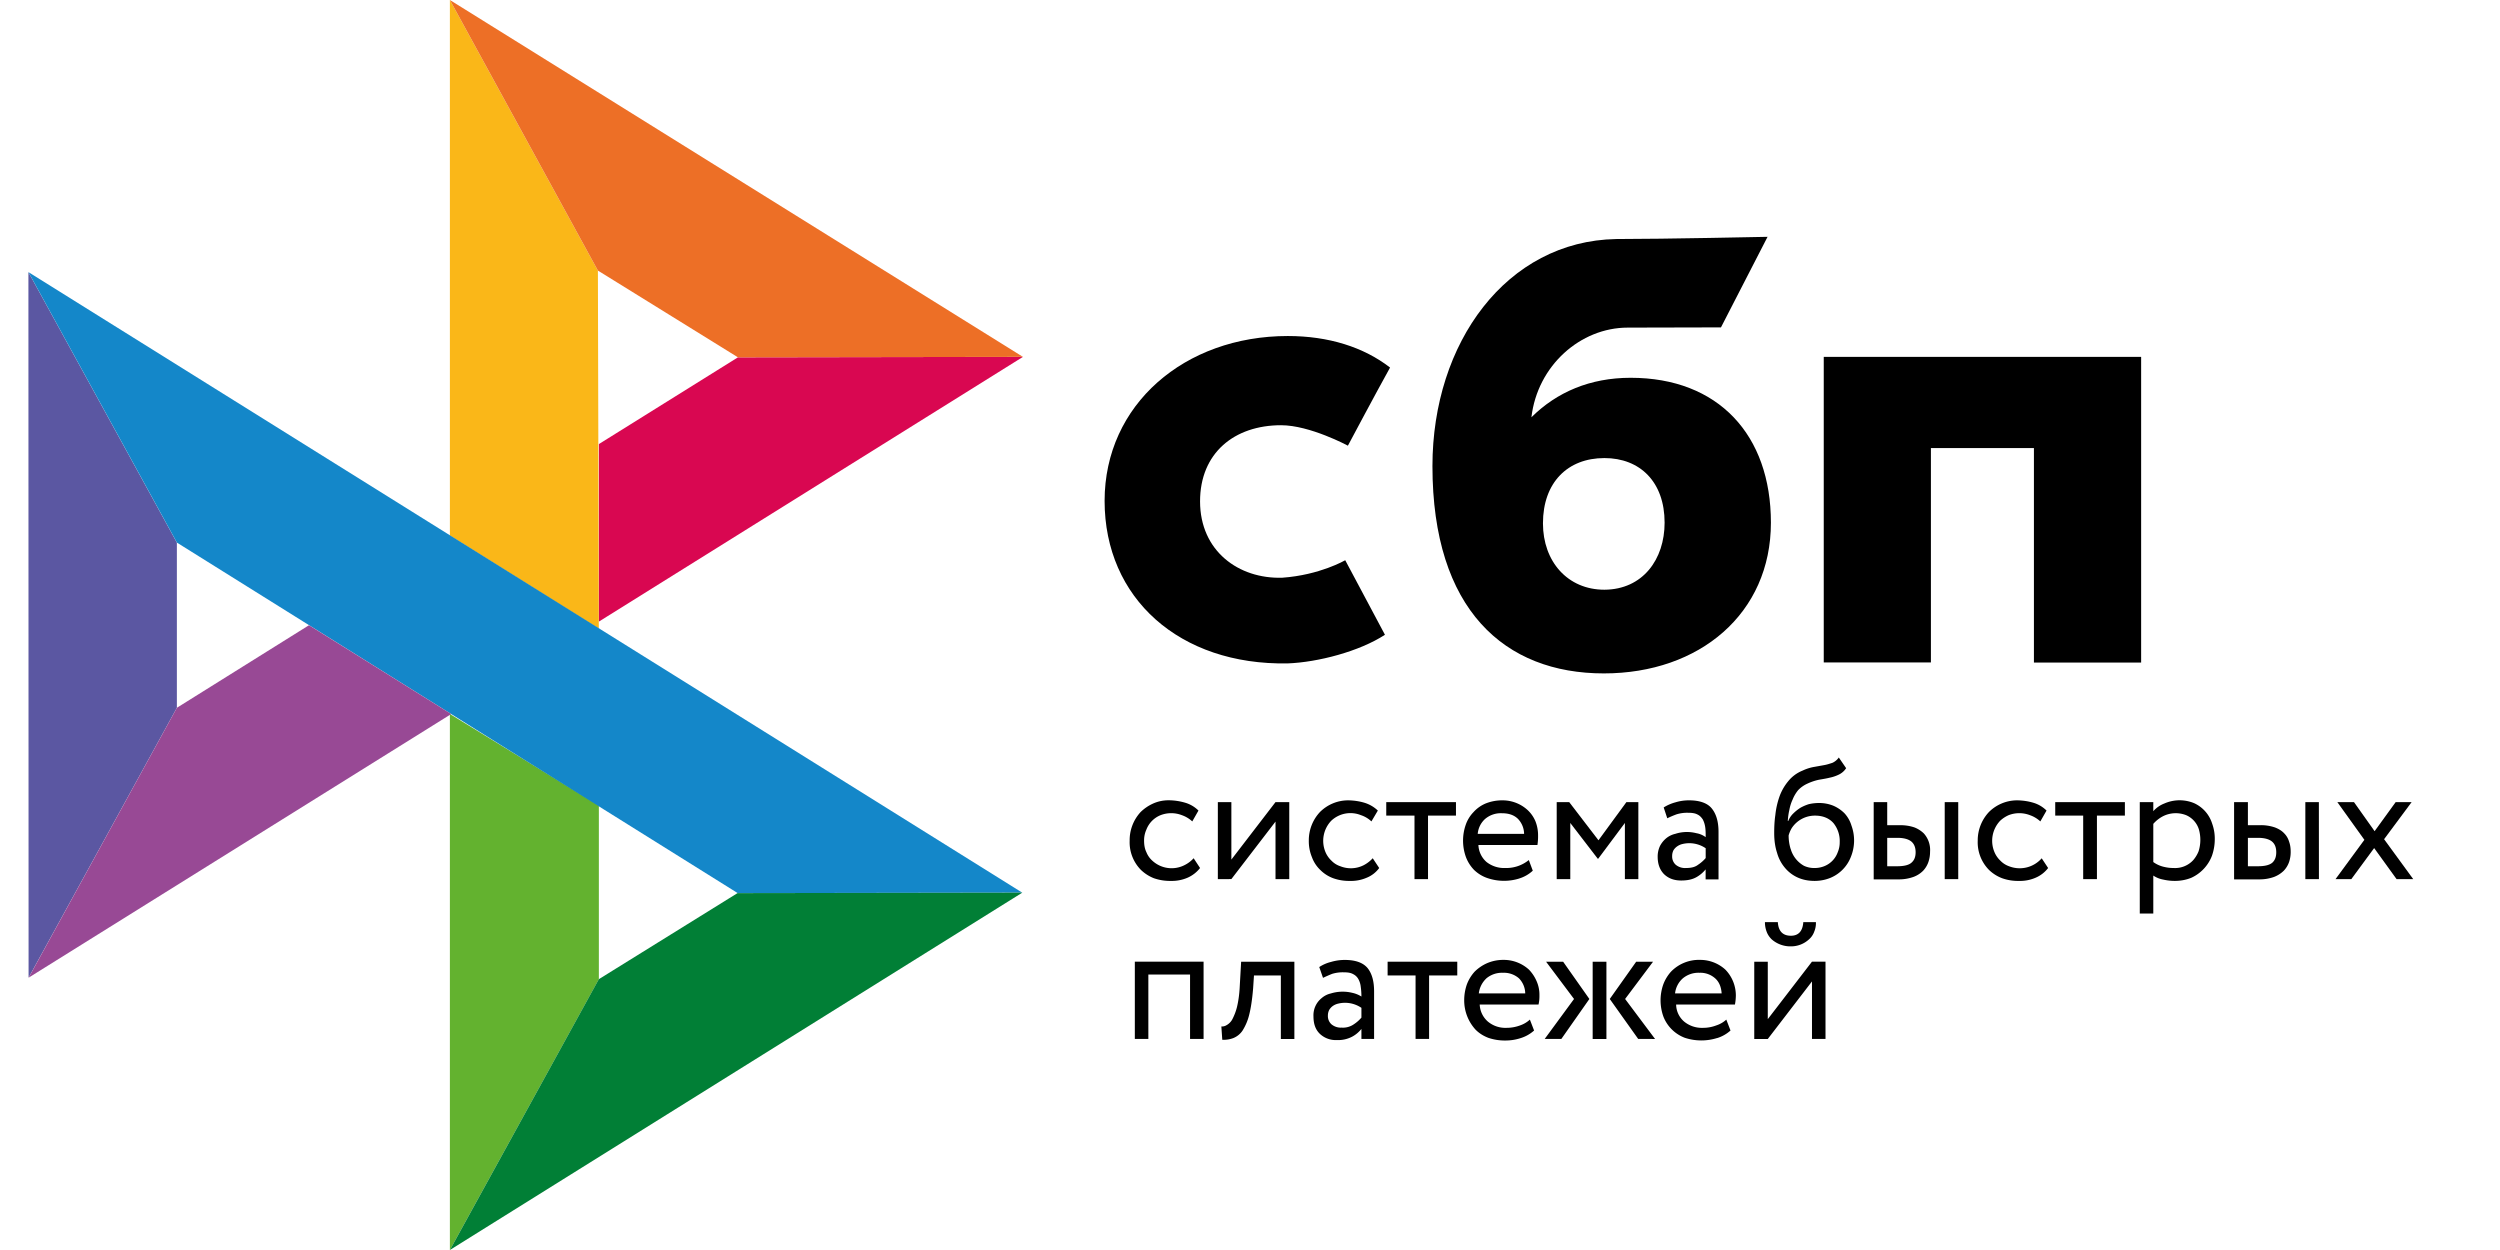 <svg xmlns="http://www.w3.org/2000/svg" width="44" height="22" viewBox="0 0 43 22"><path d="M37.184 6.281v5.38h-1.887V7.886h-1.813v3.773h-1.886V6.281zm0 0"/><path d="M27.727 11.852c1.687 0 2.941-1.055 2.941-2.653 0-1.547-.926-2.55-2.469-2.55-.715 0-1.3.253-1.746.695.106-.91.863-1.578 1.695-1.578l1.641-.004.82-1.594s-1.82.039-2.664.039c-1.93.035-3.234 1.824-3.234 3.996 0 2.531 1.273 3.649 3.016 3.649zm.011-3.79c.625 0 1.059.418 1.059 1.137 0 .645-.383 1.176-1.059 1.18-.648 0-1.082-.496-1.082-1.168 0-.719.434-1.149 1.082-1.149zm0 0" fill-rule="evenodd"/><path d="M23.176 9.86s-.446.261-1.11.308c-.765.023-1.445-.469-1.445-1.344 0-.851.602-1.34 1.426-1.34.508 0 1.176.36 1.176.36s.488-.918.742-1.375c-.465-.36-1.082-.555-1.8-.555-1.817 0-3.224 1.207-3.224 2.902 0 1.715 1.32 2.895 3.223 2.86.531-.02 1.262-.211 1.711-.504zm0 0"/><path d="M0 4.79l2.613 4.76v2.907l-2.61 4.75zm0 0" fill="#5b57a2"/><path d="M10.04 7.816l2.448-1.527 5.016-.008-7.465 4.66zm0 0" fill="#d90751"/><path d="M10.023 4.762l.016 6.304-2.621-1.64V0zm0 0" fill="#fab718"/><path d="M17.504 6.281l-5.016.008-2.465-1.527L7.418 0zm0 0" fill="#ed6f26"/><path d="M10.04 17.234v-3.058l-2.622-1.61V22zm0 0" fill="#63b22f"/><path d="M12.484 15.719L2.614 9.55 0 4.789l17.492 10.922-5.012.008zm0 0" fill="#1487c9"/><path d="M7.418 22l2.621-4.766 2.441-1.515 5.012-.008zm0 0" fill="#017f36"/><path d="M.004 17.207l7.437-4.64-2.503-1.563-2.325 1.453zm0 0" fill="#984995"/><path d="M20.621 15.277a.57.57 0 01-.223.172.697.697 0 01-.293.055.859.859 0 01-.296-.047.7.7 0 01-.227-.145.691.691 0 01-.2-.515.729.729 0 01.192-.504.754.754 0 01.215-.148.654.654 0 01.277-.06c.106 0 .207.017.297.044a.55.55 0 01.23.137l-.109.191a.522.522 0 00-.183-.11.519.519 0 00-.375 0 .446.446 0 00-.25.255.46.46 0 00-.04.195c0 .074.012.144.04.2a.394.394 0 00.105.151.5.5 0 00.559.082.54.54 0 00.168-.125zm.313.196v-1.356h.238v1.012l.777-1.012h.242v1.356h-.242V14.46l-.777 1.012zm2.84-.196a.507.507 0 01-.223.172.686.686 0 01-.293.055.823.823 0 01-.293-.047.625.625 0 01-.227-.145.587.587 0 01-.148-.226.732.732 0 01-.055-.29.729.729 0 01.195-.503.703.703 0 01.489-.207c.105 0 .207.016.297.043a.59.59 0 01.234.137l-.113.191a.49.49 0 00-.184-.11.492.492 0 00-.523.098.513.513 0 00-.102.551.441.441 0 00.106.152.38.38 0 00.156.098.5.5 0 00.406-.016.572.572 0 00.164-.125zm.124-1.16h1.227v.238h-.492v1.118h-.238v-1.118h-.497zm0 0"/><path d="M26.242 15.46a.61.61 0 00.235-.136l-.07-.187a.63.63 0 01-.415.14.501.501 0 01-.328-.105.419.419 0 01-.144-.3h1.039a1.01 1.01 0 00.011-.165.668.668 0 00-.047-.254.57.57 0 00-.136-.195.651.651 0 00-.441-.172.78.78 0 00-.298.055.6.6 0 00-.214.152.604.604 0 00-.137.223.85.85 0 00.004.57.66.66 0 00.144.226c.063.06.14.11.23.141a.904.904 0 00.566.008zm-.605-1.046a.427.427 0 01.297-.101c.117 0 .21.03.28.097a.387.387 0 01.11.266h-.816a.4.4 0 01.129-.262zm0 0" fill-rule="evenodd"/><path d="M26.898 14.117h.22l.515.672.492-.672h.21v1.356h-.237v-.989l-.47.63h-.007l-.484-.63v.989h-.239zm0 0"/><path d="M28.988 14.121a.756.756 0 00-.207.09l.063.191c.054-.027.11-.05.164-.07a.633.633 0 01.207-.027c.066 0 .12.008.16.03.043.02.07.052.094.087.02.039.035.082.043.137.008.054.008.109.008.175a.388.388 0 00-.165-.07.665.665 0 00-.371.012.383.383 0 00-.164.082.44.44 0 00-.105.133.436.436 0 00-.04.187c0 .133.04.235.114.309.078.074.176.11.3.11.114 0 .2-.02.27-.06a.558.558 0 00.16-.136v.176h.227v-.836c0-.176-.039-.313-.117-.41-.074-.094-.211-.145-.399-.145a.807.807 0 00-.242.035zm.399 1.098c-.055.043-.125.058-.215.058a.255.255 0 01-.18-.058.195.195 0 01-.062-.153.22.22 0 01.023-.101.227.227 0 01.067-.07.262.262 0 01.09-.04.512.512 0 01.41.074v.173a.622.622 0 01-.133.117zm2.468-1.582a.316.316 0 00.137-.117l-.129-.188a.28.28 0 01-.113.094c-.047.015-.094.031-.14.039l-.044.008-.128.023a.781.781 0 00-.211.066.622.622 0 00-.258.192.894.894 0 00-.153.273 1.43 1.43 0 00-.07.317c-.016.11-.02.215-.02.316 0 .13.016.246.051.352a.69.69 0 00.141.265.623.623 0 00.223.168c.09.04.187.059.297.059.101 0 .195-.02.28-.055a.655.655 0 00.36-.375.764.764 0 00.008-.543.558.558 0 00-.121-.215.626.626 0 00-.2-.136.662.662 0 00-.261-.047.79.79 0 00-.168.02.75.75 0 00-.152.066.75.75 0 00-.125.101.373.373 0 00-.086.13h-.008c.004-.063.012-.13.027-.192a.75.75 0 01.059-.188.63.63 0 01.097-.164.518.518 0 01.16-.113.924.924 0 01.208-.07l.047-.008c.046-.008.093-.016.136-.027a.666.666 0 00.156-.051zm-.84 1.304a.8.8 0 01-.035-.238.533.533 0 01.055-.129.488.488 0 01.41-.219c.14 0 .25.047.325.133a.5.5 0 01.109.332.447.447 0 01-.035.18.414.414 0 01-.23.242.447.447 0 01-.18.035.42.42 0 01-.184-.039.494.494 0 01-.234-.297zm2.95-.824h-.238v1.356h.238zm-1.488 0h.238v.406h.222c.106 0 .188.016.258.04a.495.495 0 01.164.105.435.435 0 01.11.324.55.55 0 01-.028.176.428.428 0 01-.093.156.465.465 0 01-.172.11.757.757 0 01-.266.043h-.433zm.238.633v.496h.176c.117 0 .203-.02.25-.062.05-.043.074-.102.074-.184s-.024-.145-.074-.188c-.051-.042-.133-.066-.246-.066h-.18zm0 0" fill-rule="evenodd"/><path d="M35.547 15.277a.544.544 0 01-.223.172.686.686 0 01-.293.055.823.823 0 01-.293-.047.676.676 0 01-.23-.145.691.691 0 01-.2-.515.729.729 0 01.196-.504.703.703 0 01.488-.207c.106 0 .207.016.297.043a.55.55 0 01.23.137l-.109.191a.522.522 0 00-.183-.11.519.519 0 00-.375 0 .543.543 0 00-.149.098.513.513 0 00-.101.551.441.441 0 00.105.152.393.393 0 00.152.098.515.515 0 00.575-.14zm.125-1.16h1.226v.238h-.492v1.118h-.242v-1.118h-.492zm0 0"/><path d="M37.398 14.117h-.238v1.961h.238v-.668a.455.455 0 00.172.07.91.91 0 00.207.024c.106 0 .203-.02.29-.055a.7.7 0 00.363-.387.881.881 0 00.05-.289.78.78 0 00-.046-.277.588.588 0 00-.317-.36.665.665 0 00-.523.005.499.499 0 00-.196.136zm.168.25a.5.5 0 01.41-.02.401.401 0 01.223.246.671.671 0 01-.004.39.552.552 0 01-.093.154.432.432 0 01-.344.14.717.717 0 01-.184-.023.516.516 0 01-.176-.082V14.5a.588.588 0 01.168-.133zm2.746-.25h-.238v1.356h.239zm-1.488 0h.239v.406h.222a.77.77 0 01.254.04c.07.027.125.062.164.105.043.043.07.094.086.148.02.055.027.114.027.176a.55.55 0 01-.027.176.428.428 0 01-.094.156.5.5 0 01-.172.11.757.757 0 01-.265.043h-.438v-1.36zm.239.633v.496h.175c.121 0 .203-.02.254-.062.047-.043.07-.102.07-.184s-.023-.145-.074-.188c-.05-.042-.133-.066-.246-.066h-.18zm0 0" fill-rule="evenodd"/><path d="M41.46 14.77l.513.703h-.293l-.395-.547-.402.547h-.278l.508-.692-.476-.664h.293l.363.512.371-.512h.281zm-21.015 2.382h-.734v1.133h-.238v-1.36h1.21v1.36h-.238zm1.598.016h-.473l-.015.227c-.016.195-.04.351-.07.468a.936.936 0 01-.118.278.357.357 0 01-.16.129.477.477 0 01-.195.03l-.016-.234a.151.151 0 00.086-.02.262.262 0 00.102-.097.982.982 0 00.086-.222c.023-.094.043-.22.05-.375l.024-.426h.937v1.36h-.238zm0 0"/><path d="M22.926 16.93a.665.665 0 00-.207.09l.066.19c.055-.026.11-.05.16-.07a.643.643 0 01.211-.027c.067 0 .117.008.16.032.04.02.07.05.09.085a.35.35 0 01.043.137c.008.055.012.11.012.172a.5.5 0 00-.164-.066.711.711 0 00-.375.012.368.368 0 00-.16.081.386.386 0 00-.145.32c0 .134.035.235.113.31a.406.406 0 00.297.109.53.53 0 00.27-.059.528.528 0 00.164-.137v.176h.223v-.836c0-.176-.036-.312-.114-.41-.078-.094-.21-.144-.402-.144a.845.845 0 00-.242.035zm.402 1.097a.334.334 0 01-.215.059.255.255 0 01-.18-.059.195.195 0 01-.062-.152c0-.04.008-.07.024-.102a.227.227 0 01.066-.07.272.272 0 01.09-.039.512.512 0 01.41.074v.172a.622.622 0 01-.133.117zm0 0" fill-rule="evenodd"/><path d="M23.918 16.926h1.23v.242h-.496v1.117h-.238v-1.117h-.492v-.242zm0 0"/><path d="M26.266 18.27a.632.632 0 00.234-.133l-.074-.192a.489.489 0 01-.172.102.685.685 0 01-.242.043.48.48 0 01-.325-.11.419.419 0 01-.144-.3h1.035a.654.654 0 00.016-.16.59.59 0 00-.051-.254.684.684 0 00-.133-.2.657.657 0 00-.445-.172.72.72 0 00-.297.06.73.73 0 00-.215.148.703.703 0 00-.137.226.844.844 0 00-.046.277.762.762 0 00.199.516c.062.063.136.11.226.145a.9.9 0 00.297.047.86.86 0 00.274-.043zm-.61-1.047a.427.427 0 01.297-.102.4.4 0 01.281.098.387.387 0 01.11.265h-.817a.43.43 0 01.13-.261zm1.055-.297h.3l.462.656-.493.703h-.293l.516-.703zm.82 0h.242v1.36h-.242zm1.098 1.36l-.527-.704.492-.656h-.297l-.465.656.5.703zm1.094-.016a.632.632 0 00.234-.133l-.074-.192a.474.474 0 01-.176.102.648.648 0 01-.238.043.49.49 0 01-.328-.11.402.402 0 01-.141-.3h1.035a.926.926 0 00.016-.16.654.654 0 00-.184-.454.657.657 0 00-.445-.172.683.683 0 00-.512.207.703.703 0 00-.137.227.844.844 0 00.004.567.653.653 0 00.375.37.93.93 0 00.57.004zm-.61-1.047a.427.427 0 01.297-.102.39.39 0 01.277.098c.07.062.106.152.114.265h-.82a.414.414 0 01.132-.261zm1.907-.754c-.141 0-.22-.078-.23-.239h-.227a.46.46 0 00.03.168c.02.055.052.098.087.133a.498.498 0 00.34.125.466.466 0 00.32-.125.32.32 0 00.09-.133.39.39 0 00.03-.168h-.222c-.011.16-.086.239-.218.239zm-.645.457v1.36h.238l.778-1.013v1.012h.238v-1.36h-.238l-.778 1.012v-1.011zm0 0" fill-rule="evenodd"/></svg>